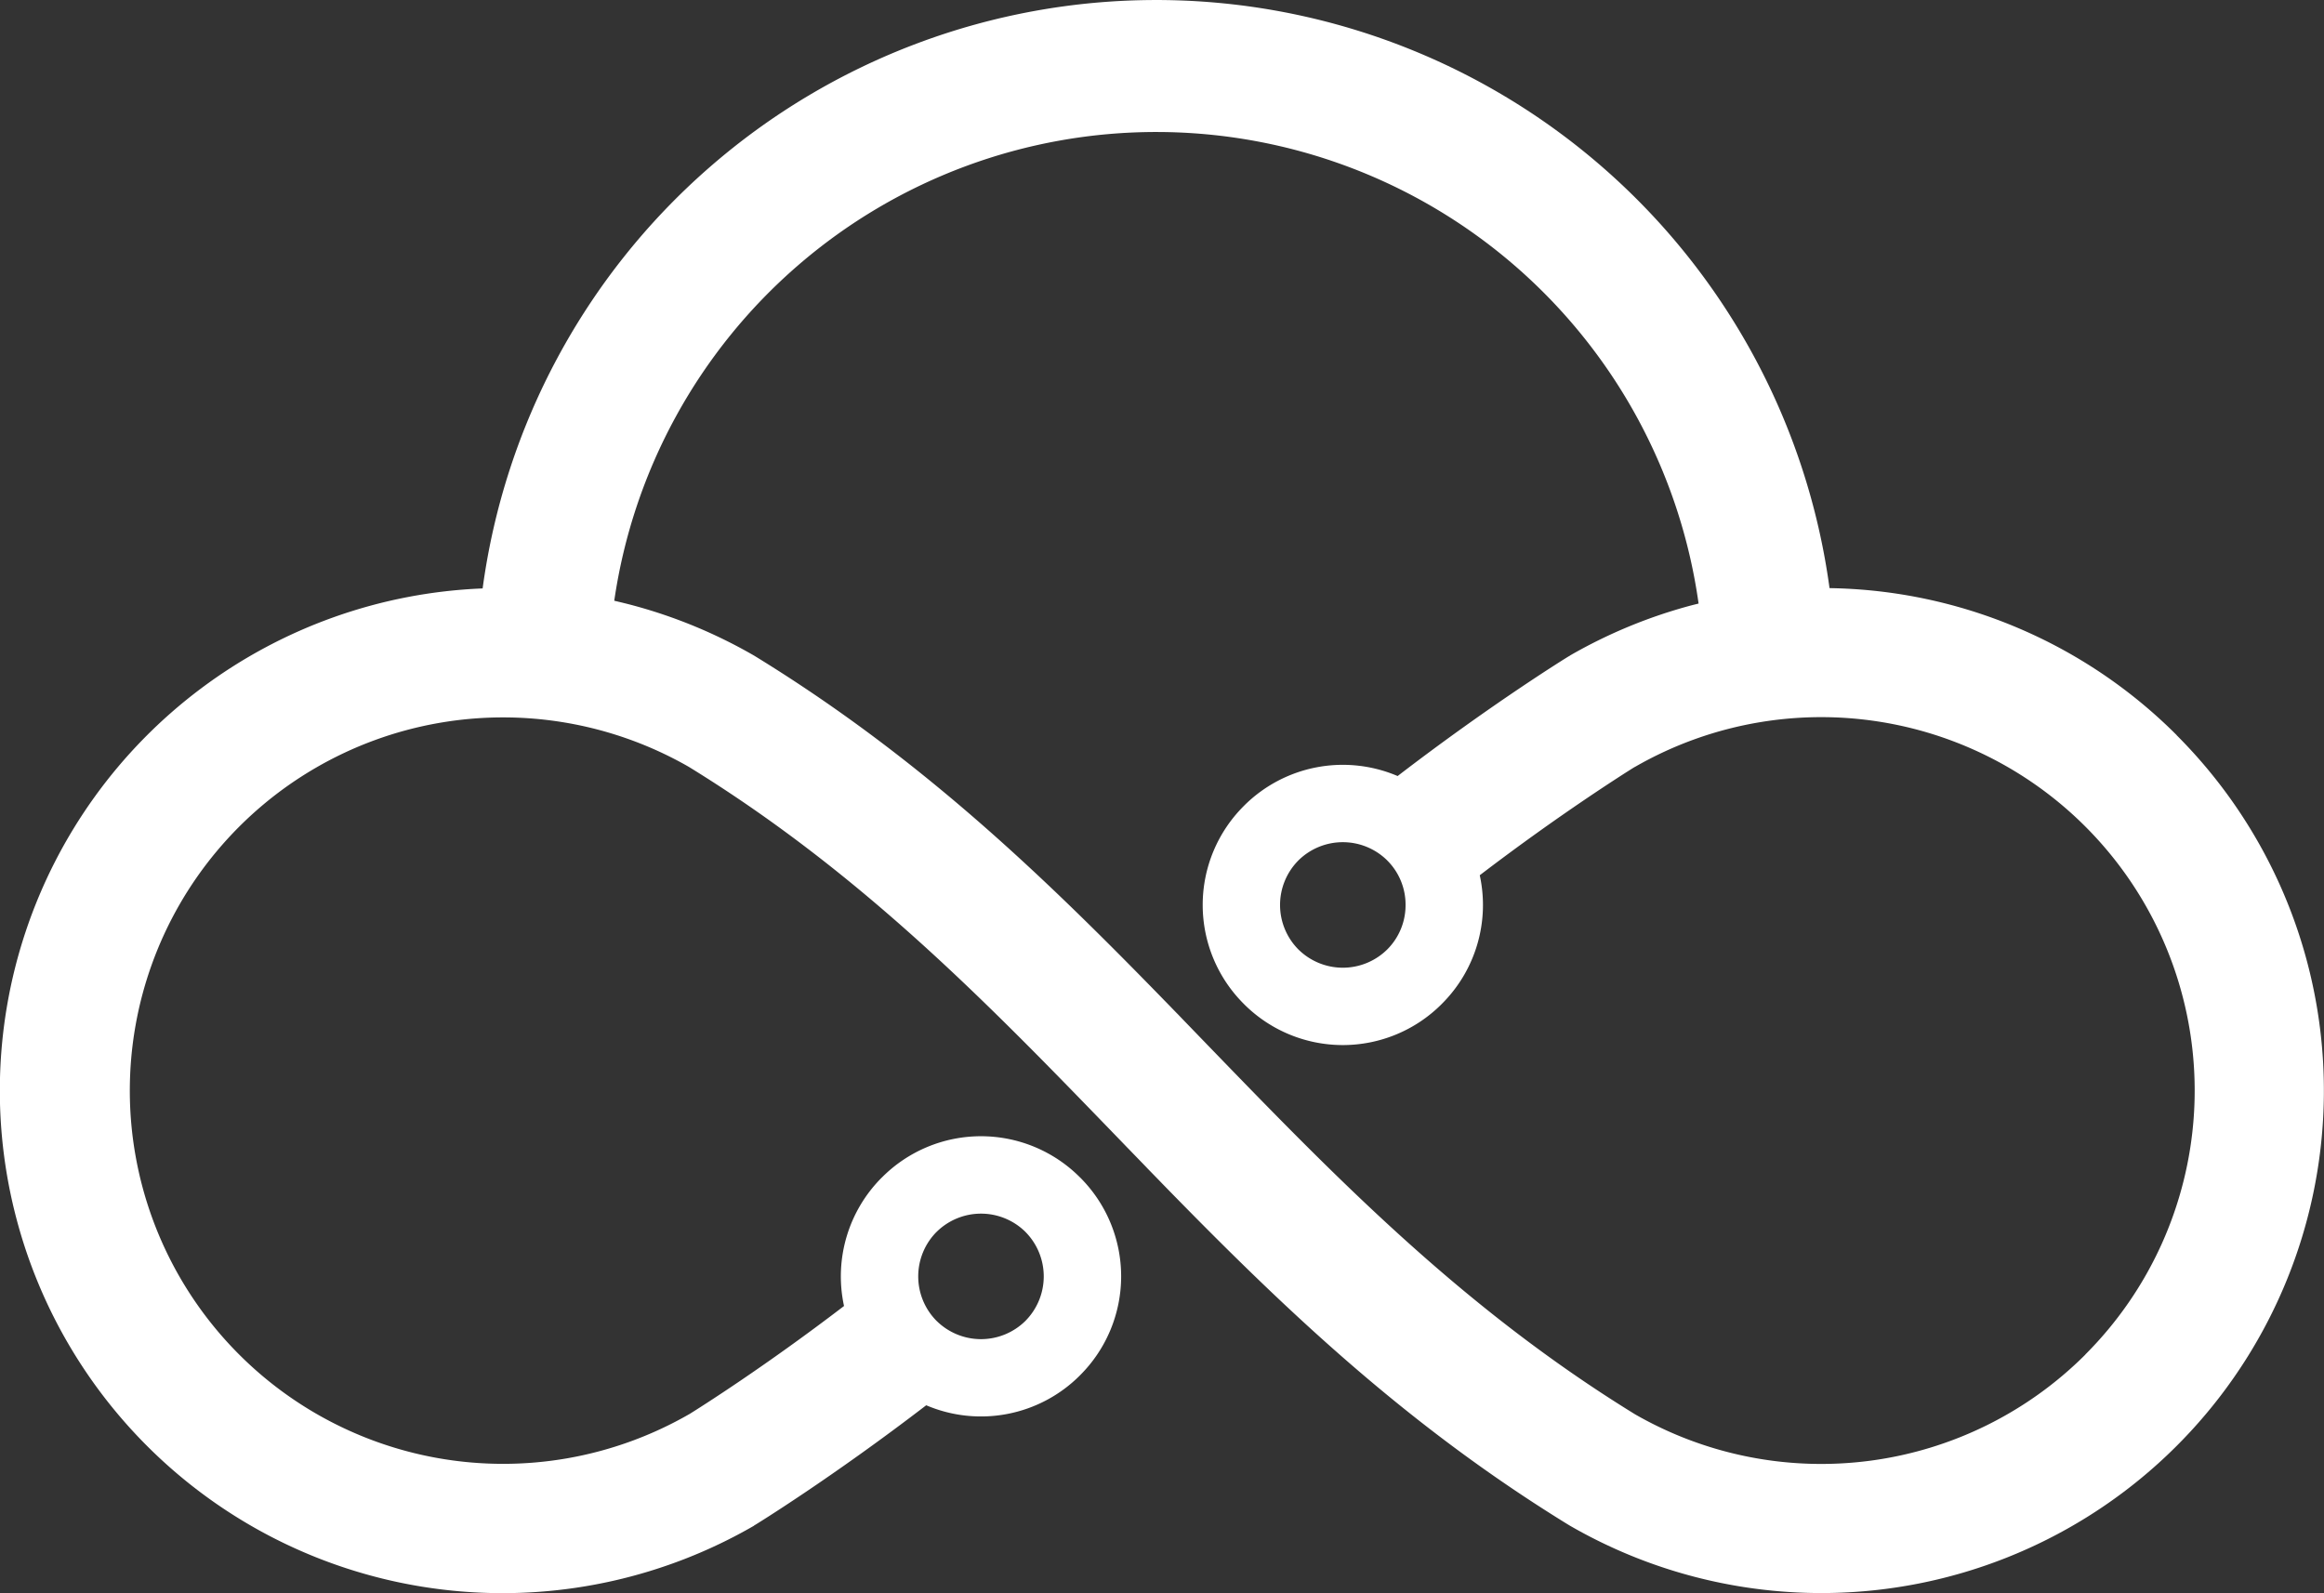 <?xml version="1.0" encoding="UTF-8"?> <svg xmlns="http://www.w3.org/2000/svg" width="266.808" height="182.946" viewBox="0 0 266.808 182.946"><rect x="0" y="0" width="266.808" height="182.946" fill="#333333" stroke="none"/><g id="Group_1800" data-name="Group 1800" transform="translate(956.165 -400.556)"><path id="Path_1290" data-name="Path 1290" d="M1344.16,564.955a57.519,57.519,0,0,0-39.866-16.892,78.022,78.022,0,0,0-154.632.036,57.708,57.708,0,1,0,31.161,107.625l-.006-.014.179-.106c.033-.02,8.673-5.327,19.592-13.709a16.042,16.042,0,0,0,17.647-3.428l.016-.018a16.036,16.036,0,0,0,0-22.717l-.016-.012a16.03,16.03,0,0,0-22.715,0l-.016.012a16.05,16.05,0,0,0-4.351,14.765c-9.173,7.016-16.538,11.654-17.752,12.411l-.006,0a42.857,42.857,0,1,1-.05-74.315c19.885,12.236,34.445,27.285,49,42.335h0l.713.737h0l.709.737h.005l.712.737,0,0,.711.732,0,0,.708.732,0,.006.711.729.006.006.709.727.008.008.3.313v0c13.5,13.849,27.58,27.473,46.57,39.159l.271.165a57.7,57.7,0,0,0,69.66-90.769M1201.764,622l.019-.016a7.251,7.251,0,0,1,10.193,0l.014.016a7.256,7.256,0,0,1,0,10.193l-.014.016a7.251,7.251,0,0,1-10.193,0l-.019-.016a7.254,7.254,0,0,1,0-10.193m131.9,14.078a42.907,42.907,0,0,1-51.687,6.861c-19.888-12.234-34.451-27.281-49.01-42.331v0l-.711-.735h0l-.711-.735h0l-.713-.739,0,0-.711-.735h0l-.707-.737h-.006l-.709-.731-.006-.01-.711-.727-.008-.006-.3-.311v0c-13.5-13.853-27.58-27.477-46.567-39.159l-.269-.165a57.722,57.722,0,0,0-13.927-5.777c-.708-.191-1.422-.362-2.137-.528a62.875,62.875,0,0,1,124.487.323c-.273.07-.547.133-.822.205A57.723,57.723,0,0,0,1274.5,555.8l0,.012-.179.1c-.04.022-8.683,5.337-19.612,13.729a16.035,16.035,0,0,0-17.649,3.427l-.016.018a16.038,16.038,0,0,0,0,22.713l.016.018a16.031,16.031,0,0,0,22.713,0l.016-.018a16.015,16.015,0,0,0,4.349-14.765c9.187-7.018,16.561-11.668,17.777-12.427l.006.006a42.874,42.874,0,0,1,51.741,67.452m-78.042-51.624a7.17,7.17,0,0,1-2.091,5.1l-.016.016a7.251,7.251,0,0,1-10.193,0l-.018-.016a7.256,7.256,0,0,1,0-10.193l.018-.02a7.256,7.256,0,0,1,10.193,0l.016.02a7.159,7.159,0,0,1,2.091,5.094" transform="translate(-2050.419 -79.973)" fill="#fff"></path></g></svg> 